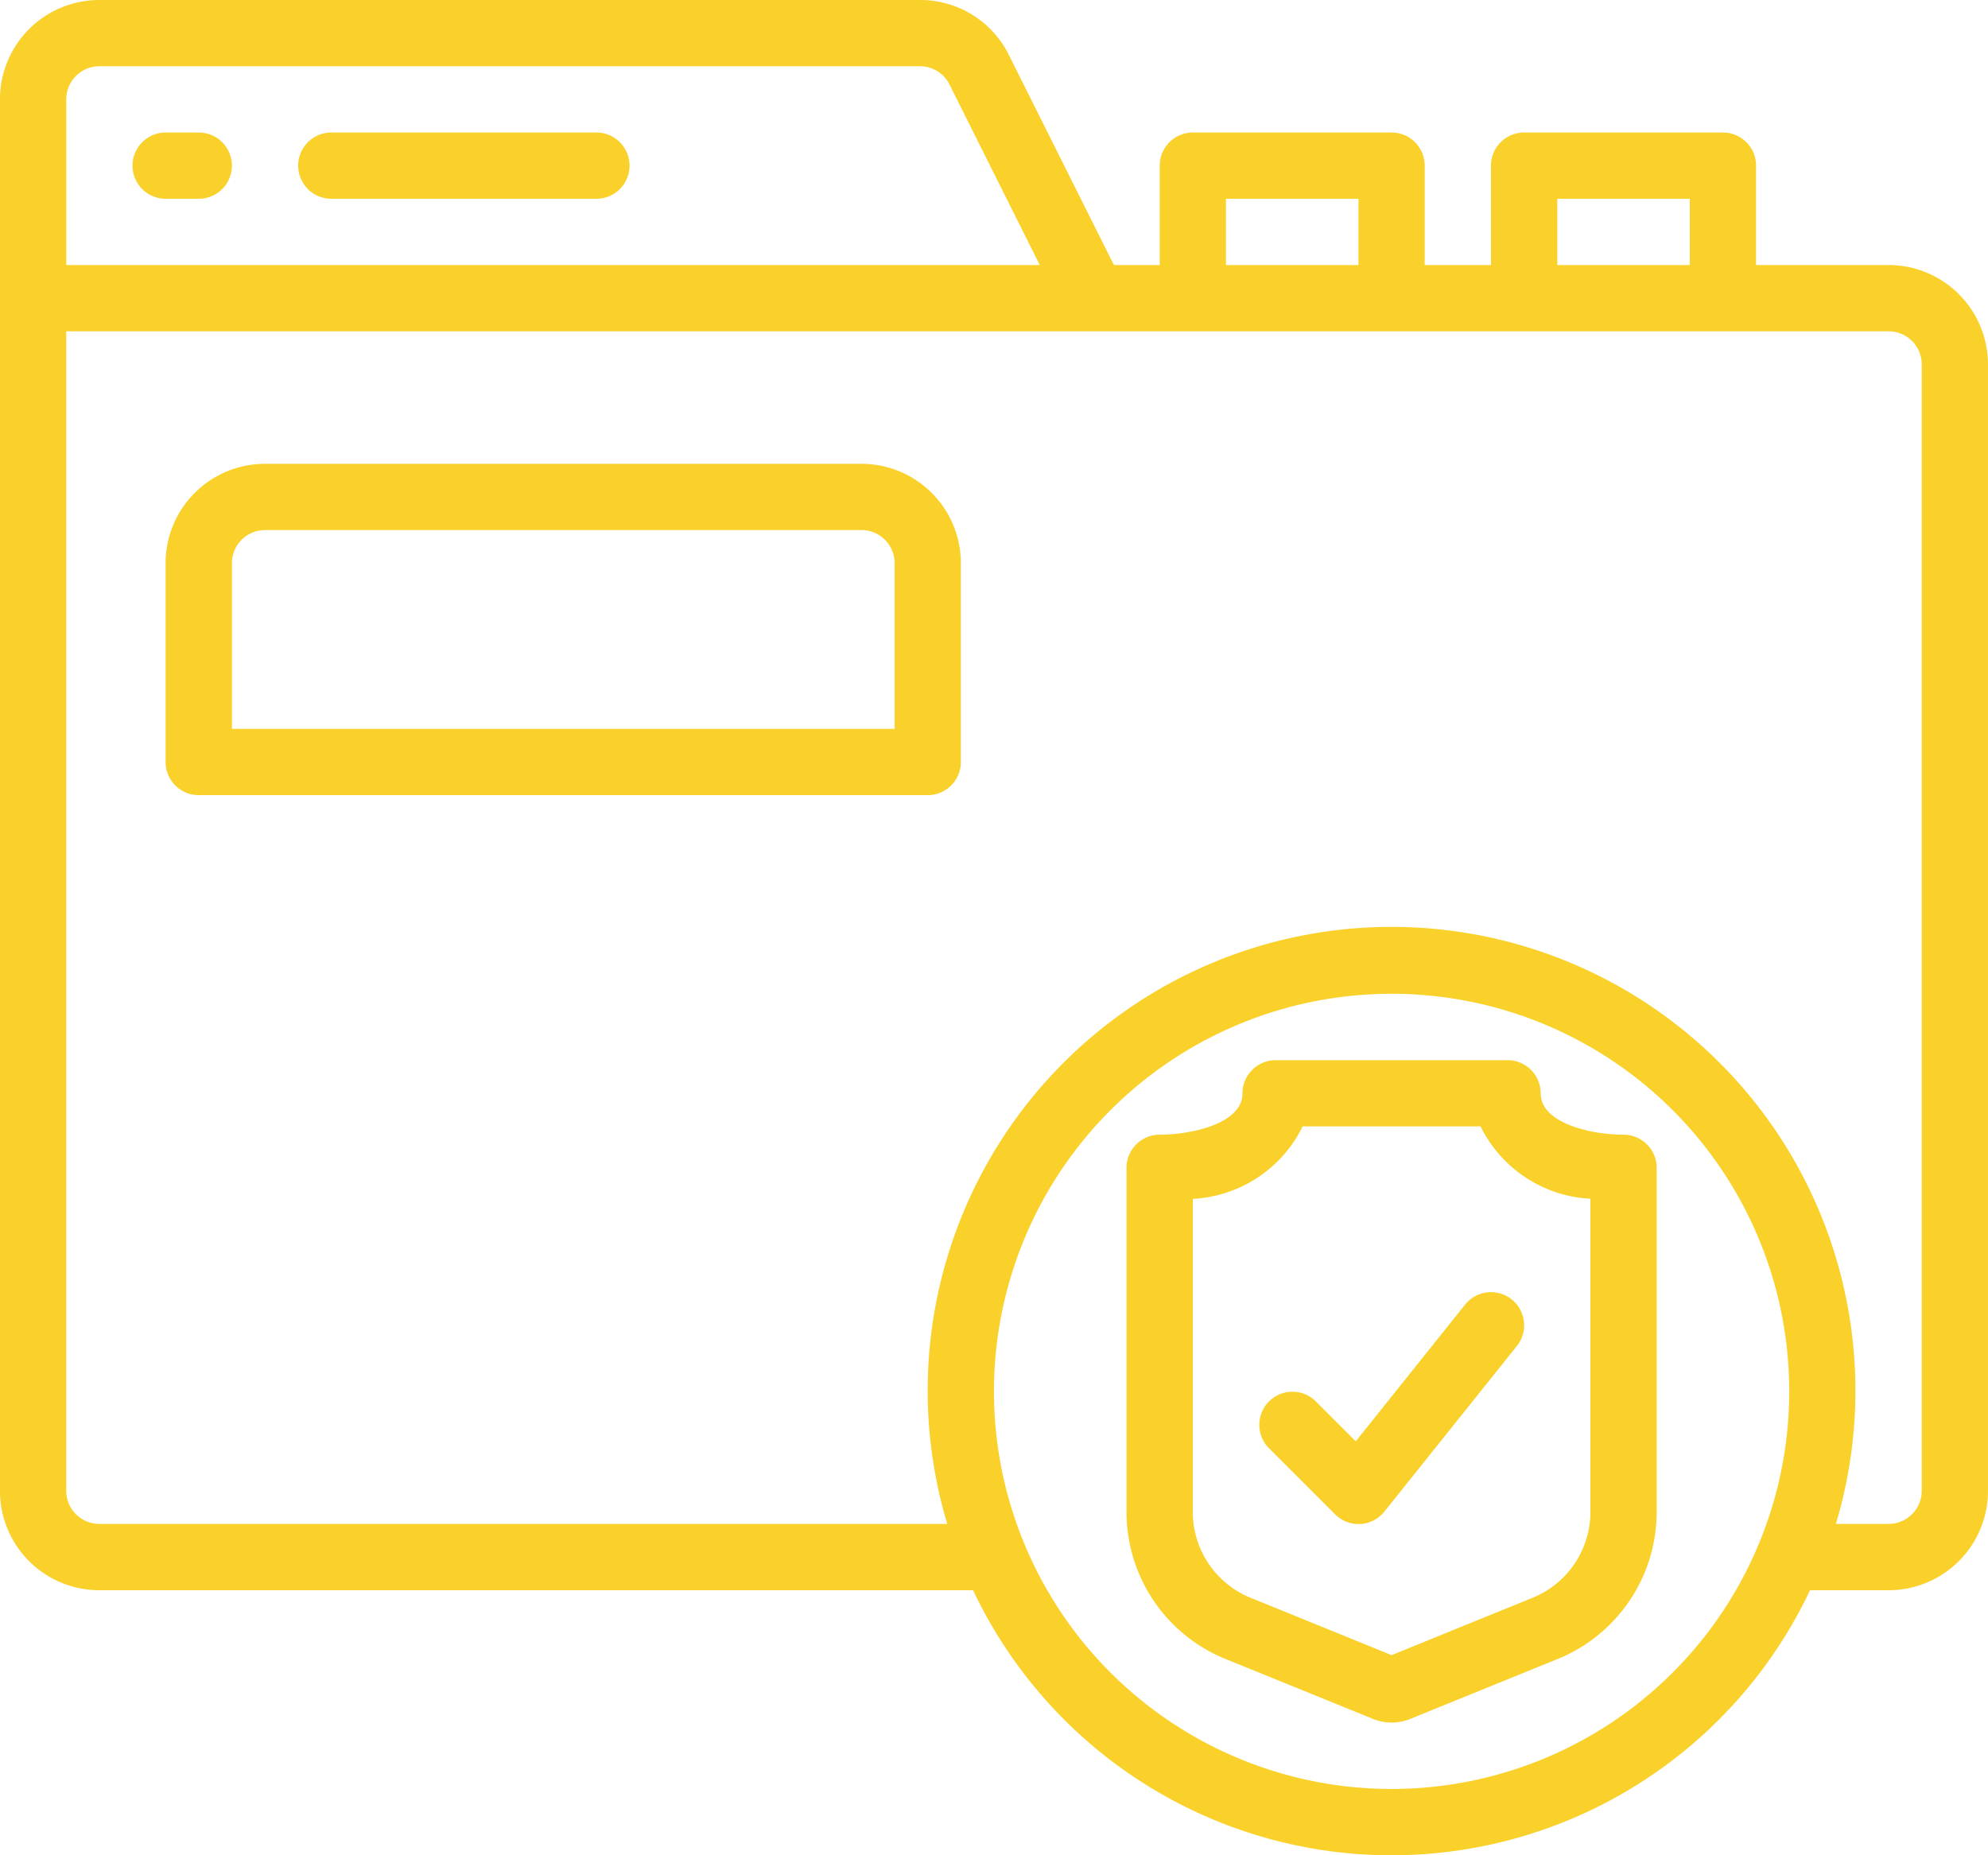 <svg xmlns="http://www.w3.org/2000/svg" width="157.985" height="147.453" viewBox="0 0 157.985 147.453">
  <g id="info-rights" transform="translate(-166.804 19.383)">
    <path id="Path_747" data-name="Path 747" d="M295.825,70.8c-2.546,0-6.583-.893-6.583-3.289a2.633,2.633,0,0,0-2.633-2.633H268.177a2.633,2.633,0,0,0-2.633,2.633c0,2.4-4.037,3.289-6.582,3.289a2.633,2.633,0,0,0-2.634,2.633v27.481a12.611,12.611,0,0,0,8.023,11.618l11.562,4.7a3.926,3.926,0,0,0,2.963,0l11.559-4.7a12.61,12.61,0,0,0,8.023-11.62V73.436A2.633,2.633,0,0,0,295.825,70.8Zm-2.633,30.114a7.372,7.372,0,0,1-4.739,6.749l-11.06,4.5-11.059-4.5a7.37,7.37,0,0,1-4.739-6.749V75.9a10.316,10.316,0,0,0,8.731-5.761h14.135a10.313,10.313,0,0,0,8.731,5.751Z" fill="#fad12b"/>
    <path id="Path_748" data-name="Path 748" d="M235.264,17.48h-47.4a7.9,7.9,0,0,0-7.9,7.9v15.8a2.633,2.633,0,0,0,2.633,2.633H240.53a2.633,2.633,0,0,0,2.633-2.633v-15.8A7.9,7.9,0,0,0,235.264,17.48ZM237.9,38.545H185.235V25.379a2.633,2.633,0,0,1,2.633-2.633h47.4a2.633,2.633,0,0,1,2.633,2.633Z" fill="#fad12b"/>
    <path id="Path_749" data-name="Path 749" d="M283.237,84.3v0l-8.69,10.869-3.186-3.186a2.633,2.633,0,0,0-3.724,3.723l5.267,5.266a2.627,2.627,0,0,0,1.856.772h.145a2.631,2.631,0,0,0,1.911-.985l10.532-13.165a2.633,2.633,0,1,0-4.111-3.292Z" fill="#fad12b"/>
    <path id="Path_750" data-name="Path 750" d="M214.2-8.851H193.134A2.633,2.633,0,0,0,190.5-6.218a2.633,2.633,0,0,0,2.633,2.633H214.2a2.633,2.633,0,0,0,2.633-2.633A2.633,2.633,0,0,0,214.2-8.851Z" fill="#fad12b"/>
    <path id="Path_751" data-name="Path 751" d="M182.6-8.851h-2.633a2.633,2.633,0,0,0-2.633,2.633,2.633,2.633,0,0,0,2.633,2.633H182.6a2.633,2.633,0,0,0,2.633-2.633A2.633,2.633,0,0,0,182.6-8.851Z" fill="#fad12b"/>
    <path id="Path_752" data-name="Path 752" d="M316.89,1.682H306.357v-7.9a2.633,2.633,0,0,0-2.633-2.633h-15.8a2.633,2.633,0,0,0-2.634,2.633v7.9h-5.266v-7.9a2.633,2.633,0,0,0-2.633-2.633H261.6a2.633,2.633,0,0,0-2.633,2.633v7.9h-3.639l-8.35-16.7a7.855,7.855,0,0,0-7.064-4.366H174.7a7.9,7.9,0,0,0-7.9,7.9V99.106a7.9,7.9,0,0,0,7.9,7.9h69.435a36.783,36.783,0,0,0,66.511,0h6.241a7.9,7.9,0,0,0,7.9-7.9V9.581A7.9,7.9,0,0,0,316.89,1.682ZM290.559-3.585h10.532V1.682H290.559Zm-26.331,0H274.76V1.682H264.228Zm-92.158-7.9a2.633,2.633,0,0,1,2.633-2.633h65.206a2.618,2.618,0,0,1,2.354,1.457l7.172,14.342H172.07ZM277.393,122.8a31.6,31.6,0,1,1,31.6-31.6A31.6,31.6,0,0,1,277.393,122.8Zm42.13-23.7a2.633,2.633,0,0,1-2.633,2.633H312.7a36.863,36.863,0,1,0-70.62,0H174.7a2.633,2.633,0,0,1-2.633-2.633V6.948H316.89a2.633,2.633,0,0,1,2.633,2.633Z" fill="#fad12b"/>
  </g>
</svg>
